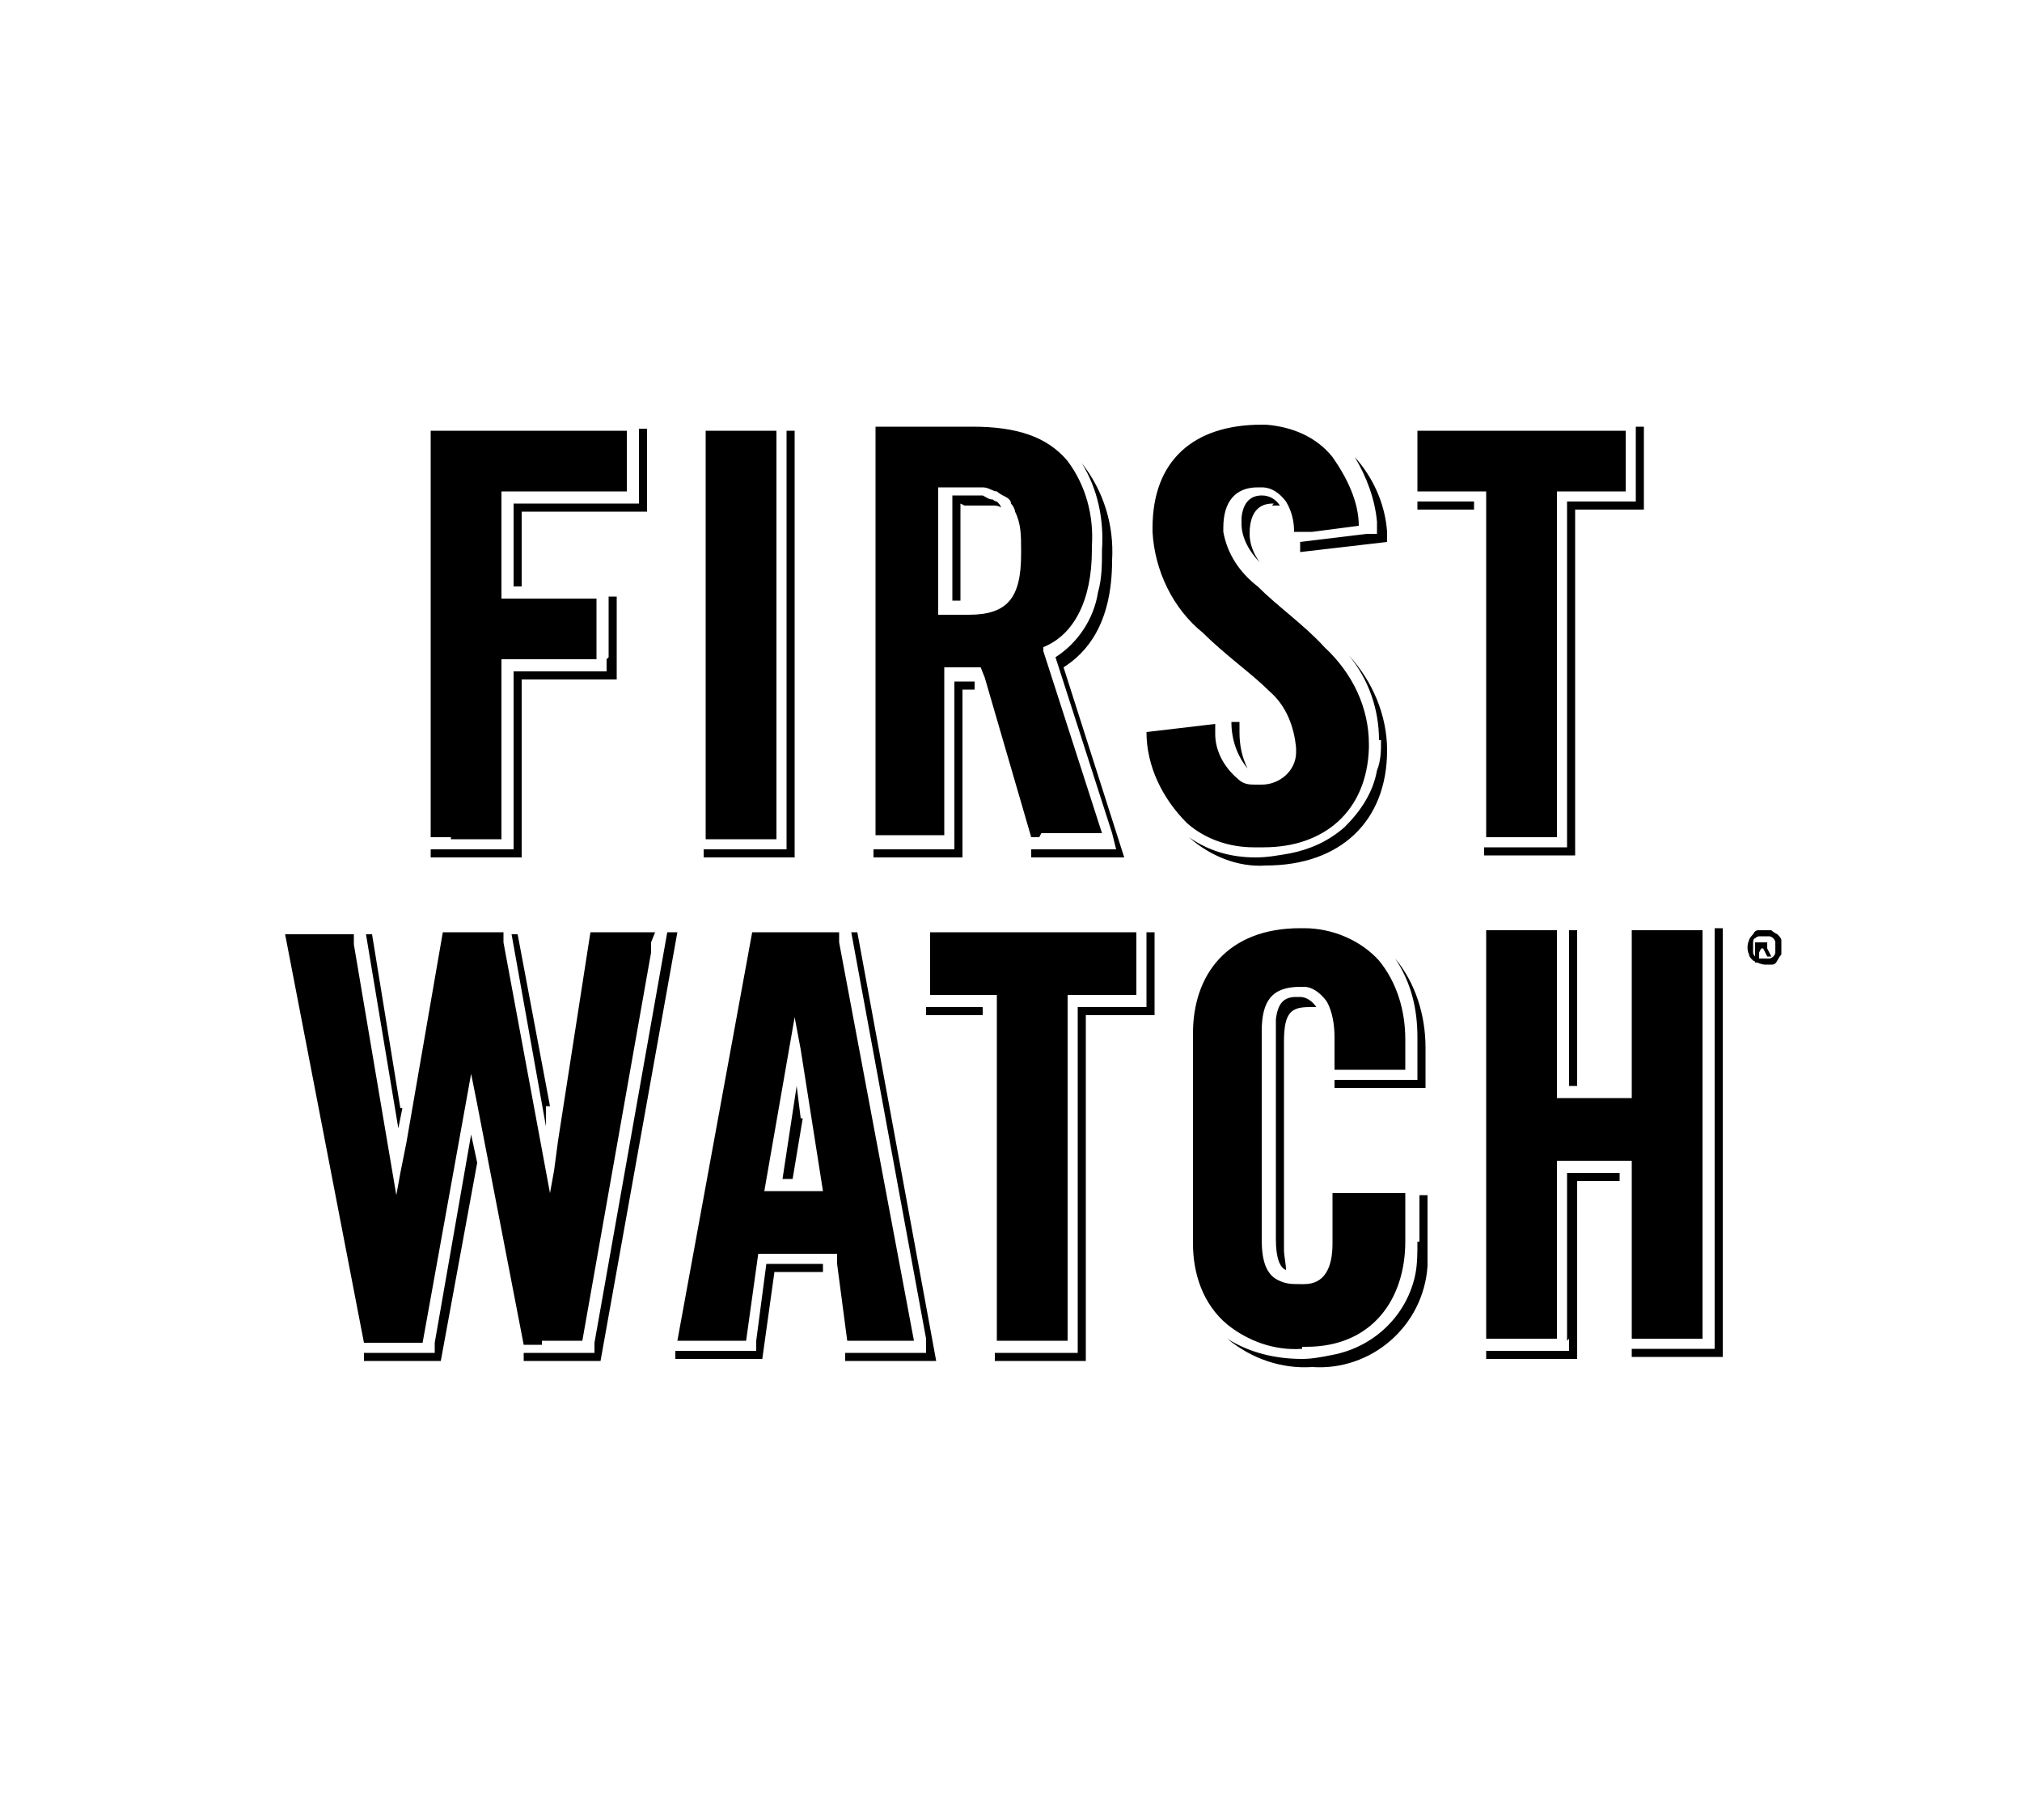 <?xml version="1.0" encoding="UTF-8"?>
<svg id="Layer_1" xmlns="http://www.w3.org/2000/svg" version="1.1" viewBox="0 0 100 90">
  <!-- Generator: Adobe Illustrator 29.0.0, SVG Export Plug-In . SVG Version: 2.1.0 Build 186)  -->
  <path d="M45.8,49.8h2.8v.4h-2.8v-.4ZM27.2,54.7l-1.6-8.5h-.3l1.7,9.5v-1ZM19.8,54.8l-1.4-8.6h-.3l1.6,9.6.2-1ZM70.1,51.3v2.1h-4.1v.4h4.5v-2c0-1.6-.5-3.2-1.5-4.4.8,1.2,1.1,2.5,1.1,3.9ZM78,46h-.4v7.7h.4v-7.7ZM56.7,49.2v.6h-3.4v17.1h-4.1v.4h4.5v-17.1h3.4v-4.1h-.4v3.1ZM21.5,66.4v.5h-3.5v.4h3.8l1.8-9.8-.3-1.4-1.8,10.3ZM33,46.1h0c0,0-3.6,20.3-3.6,20.3v.5h-3.5v.4h3.8l3.8-21.2h-.5ZM39.6,55.3l-.2-1.6-.7,4.6h.5l.5-3ZM37.9,62.5l-.5,3.8v.5h-4v.4c0,0,4.3,0,4.3,0l.6-4.3h2.4v-.4c0,0-2.9,0-2.9,0ZM42.1,46.1l3.7,20.1v.7c.1,0-4,0-4,0v.4h4.5l-3.9-21.2h-.3ZM70.1,61.4c0,.5,0,1.1-.1,1.6-.4,2-2,3.6-4.1,4-.5.1-1,.2-1.5.2-1.3,0-2.6-.3-3.7-1,1.2,1,2.7,1.5,4.2,1.4,2.9.2,5.5-2,5.7-5,0-.2,0-.5,0-.7v-2.8h-.4v2.3ZM64.8,49.8c0,0,.2,0,.3,0-.2-.3-.5-.5-.8-.5h-.2c-.6,0-.9.3-1,1.1,0,.2,0,.4,0,.6v10.3c0,.9.2,1.4.5,1.5,0-.3-.1-.7-.1-1v-10.3c0-1.5.4-1.7,1.3-1.7ZM84.8,46v20.7h-4.1v.4h4.5v-21.2h-.4ZM77.6,66.2v.6h-4.1v.4h4.5v-8.8h2.1v-.4h-2.6v8.3ZM46.9,49.2h2.4v17.1h3.5v-17.1h3.4v-3.1h-10.2v3.1h1ZM26.8,66.3h2l3.4-19.2v-.5c0,0,.2-.5.2-.5h-3.2l-1.6,10.3-.2,1.5-.2,1.1h0l-2.3-12.4v-.5h-3l-1.8,10.4-.3,1.5-.2,1.1h0l-2.1-12.4v-.5h-3.4l3.9,20.2h2.9l2.4-13.3h0c0,0,.3,1.5.3,1.5l2.3,11.9h.9ZM42.3,66.3h-.4l-.5-3.8v-.5h-3.9l-.6,4.3h-3.4l3.7-20.2h4.3v.5c0,0,3.7,19.7,3.7,19.7h-2.9ZM38,58.9h2.7l-1.1-7-.3-1.6h0l-1.5,8.6h0ZM64.4,66.6h.2c3.3,0,4.9-2.4,4.9-5.2v-2.4h-3.6v2.5c0,1.2-.4,2-1.4,2h-.2c-.4,0-.7,0-1.1-.2-.6-.3-.8-1-.8-2v-10.3c0-1.5.5-2.2,1.9-2.2h.2c.4,0,.8.3,1.1.7.3.5.4,1.2.4,1.8v1.6h3.5v-1.5c0-1.4-.4-2.8-1.3-3.9-.9-1-2.3-1.6-3.7-1.6h-.2c-3.6,0-5.3,2.3-5.3,5.2v10.4c0,1.5.5,3,1.7,4,1,.8,2.3,1.3,3.7,1.2h0ZM74.5,66.2h2.5v-8.8h3.7v8.8h3.5v-20.2h-3.5v8.3h-3.7v-8.3h-3.5v20.2h1ZM30,32.6v.6h-4.6v8.8h-4.1v.4h4.5v-8.8h4.7v-4.1h-.4v3ZM31.6,24.3v.6h-6.2v4.1h.4v-3.7h6.2v-4.1h-.4v3ZM38.9,41.4v.6h-4.1v.4h4.5v-21.1h-.4v20.2ZM61.7,38c-.3-.6-.4-1.2-.4-1.8v-.5h-.4c0,.9.3,1.7.8,2.3ZM62.9,25c.1,0,.3,0,.4,0-.2-.3-.5-.5-.9-.5h0c-.3,0-.9.1-1,1.1,0,0,0,.2,0,.3,0,.7.4,1.4.9,1.9-.3-.4-.5-.9-.5-1.4,0-1.5.9-1.5,1.2-1.5ZM68.3,36.6c0,.5,0,1-.2,1.5-.2,1.1-.8,2-1.6,2.8-.8.7-1.7,1.1-2.7,1.3-.6.1-1.1.2-1.7.2-1.2,0-2.3-.3-3.3-1,1,.9,2.4,1.5,3.8,1.4,3.7,0,6-2.2,6-5.7,0-1.7-.7-3.4-1.9-4.7,1,1.2,1.5,2.7,1.5,4.2h0ZM68.2,26.4h-.6c0,0-3.3.4-3.3.4h0v.5l4.3-.5v-.5c-.1-1.4-.7-2.7-1.6-3.7.6,1,1,2.1,1.1,3.2v.6ZM80.9,24.2v.6h-3.4v17.1h-4.1v.4h4.5v-17.1h3.4v-4.1h-.4v3ZM70.1,25.2h2.8v-.4h-2.8v.4ZM47.2,33.7v8.3h-4v.4h4.4v-8.3h.6v-.4c-.1,0-1,0-1,0ZM47.7,25h1.2c0,0,.2,0,.2,0h0c.1,0,.3,0,.4.1,0-.1-.1-.2-.2-.3,0,0-.1,0-.2-.1-.2,0-.3-.1-.5-.2h-1.5v5.2h.4v-4.8ZM55,27.7c.1-1.7-.4-3.4-1.5-4.8.8,1.3,1.1,2.8,1,4.3,0,.7,0,1.4-.2,2.1-.2,1.3-1,2.5-2.1,3.2h0c0,0,2.8,8.7,2.8,8.7l.2.8h-4.2v.4h4.6l-3-9.4c1.1-.7,2.4-2.1,2.4-5.3ZM22.3,41.5h2.5v-8.9h4.7v-3h-4.7v-5.3h6.2v-3h-9.7v20.1h1ZM35.9,41.5h2.5v-20.2h-3.5v20.2h1ZM62.5,41.9c3,0,5.1-1.8,5.2-4.9v-.2c0-1.8-.8-3.5-2.2-4.8-1-1.1-2.3-2-3.3-3-.9-.7-1.5-1.6-1.7-2.7,0,0,0-.1,0-.2,0-1.3.6-2,1.7-2h.2c.5,0,.9.3,1.2.7.3.5.4,1,.4,1.5h.4s.5,0,.5,0l2.3-.3h0c0-1.2-.6-2.4-1.3-3.4-.8-1-2-1.5-3.3-1.6h-.2c-3.4,0-5.4,1.8-5.4,5.1,0,0,0,.2,0,.2.1,1.9,1,3.8,2.5,5,1.1,1.1,2.4,2,3.3,2.9.8.7,1.2,1.7,1.3,2.8,0,0,0,.2,0,.2,0,.9-.8,1.6-1.7,1.6h-.3c-.3,0-.6,0-.9-.3-.7-.6-1.1-1.4-1.1-2.2v-.5h0c0,0-3.4.4-3.4.4h0c0,1.7.8,3.3,2,4.5.9.8,2.1,1.2,3.3,1.2h.2ZM71.1,24.3h2.4v17.1h3.5v-17.1h3.4v-3h-10.3v3h1ZM51.4,41.4h-.4l-2.3-7.9-.2-.5h0c-.6,0-1.2,0-1.8,0h0v8.3h-3.4v-20.2h4.8c2.2,0,3.7.5,4.7,1.7.9,1.2,1.3,2.7,1.2,4.2v.2c0,2.5-.9,4.2-2.4,4.8h0v.2l2.9,9h-3ZM46.6,30.4h1.3c1.9,0,2.6-.8,2.6-3v-.2c0-.7,0-1.3-.3-1.9,0-.1-.1-.3-.2-.4,0-.2-.2-.3-.4-.4,0,0-.2-.1-.3-.2-.2,0-.4-.2-.7-.2h-2.2v6.3ZM87.6,47.7c.1,0,.2,0,.3-.2,0,0,.1-.2.2-.3,0-.2,0-.5,0-.7,0-.1-.1-.2-.2-.3,0,0-.2-.1-.3-.2-.1,0-.2,0-.3,0-.1,0-.2,0-.3,0-.1,0-.2,0-.3.2,0,0-.2.2-.2.3-.1.2-.1.5,0,.7,0,.1.1.2.2.3.2.1.4.2.6.2.1,0,.2,0,.3,0ZM87.8,47.1c0,0,0,.1-.1.2,0,0-.1.1-.2.1,0,0-.2,0-.2,0,0,0-.2,0-.3,0,0,0-.1,0-.2-.1,0,0-.1-.1-.1-.2,0-.2,0-.4,0-.5,0,0,0-.2.1-.2,0,0,.1-.1.2-.1,0,0,.2,0,.3,0,0,0,.2,0,.2,0,0,0,.1,0,.2.1,0,0,.1.1.1.2,0,.2,0,.4,0,.5ZM87.1,46.9h.1l.2.4h.2l-.2-.4h0s0,0,0,0c0,0,0,0,0,0,0,0,0,0,0-.1,0,0,0-.2,0-.2,0,0-.2,0-.3,0h-.3v1h.2v-.5ZM87.1,46.5h.2s.1,0,.2,0c0,0,0,0,0,0,0,0,0,0,0,0,0,0-.1,0-.2,0h-.2v-.2Z"/>
</svg>